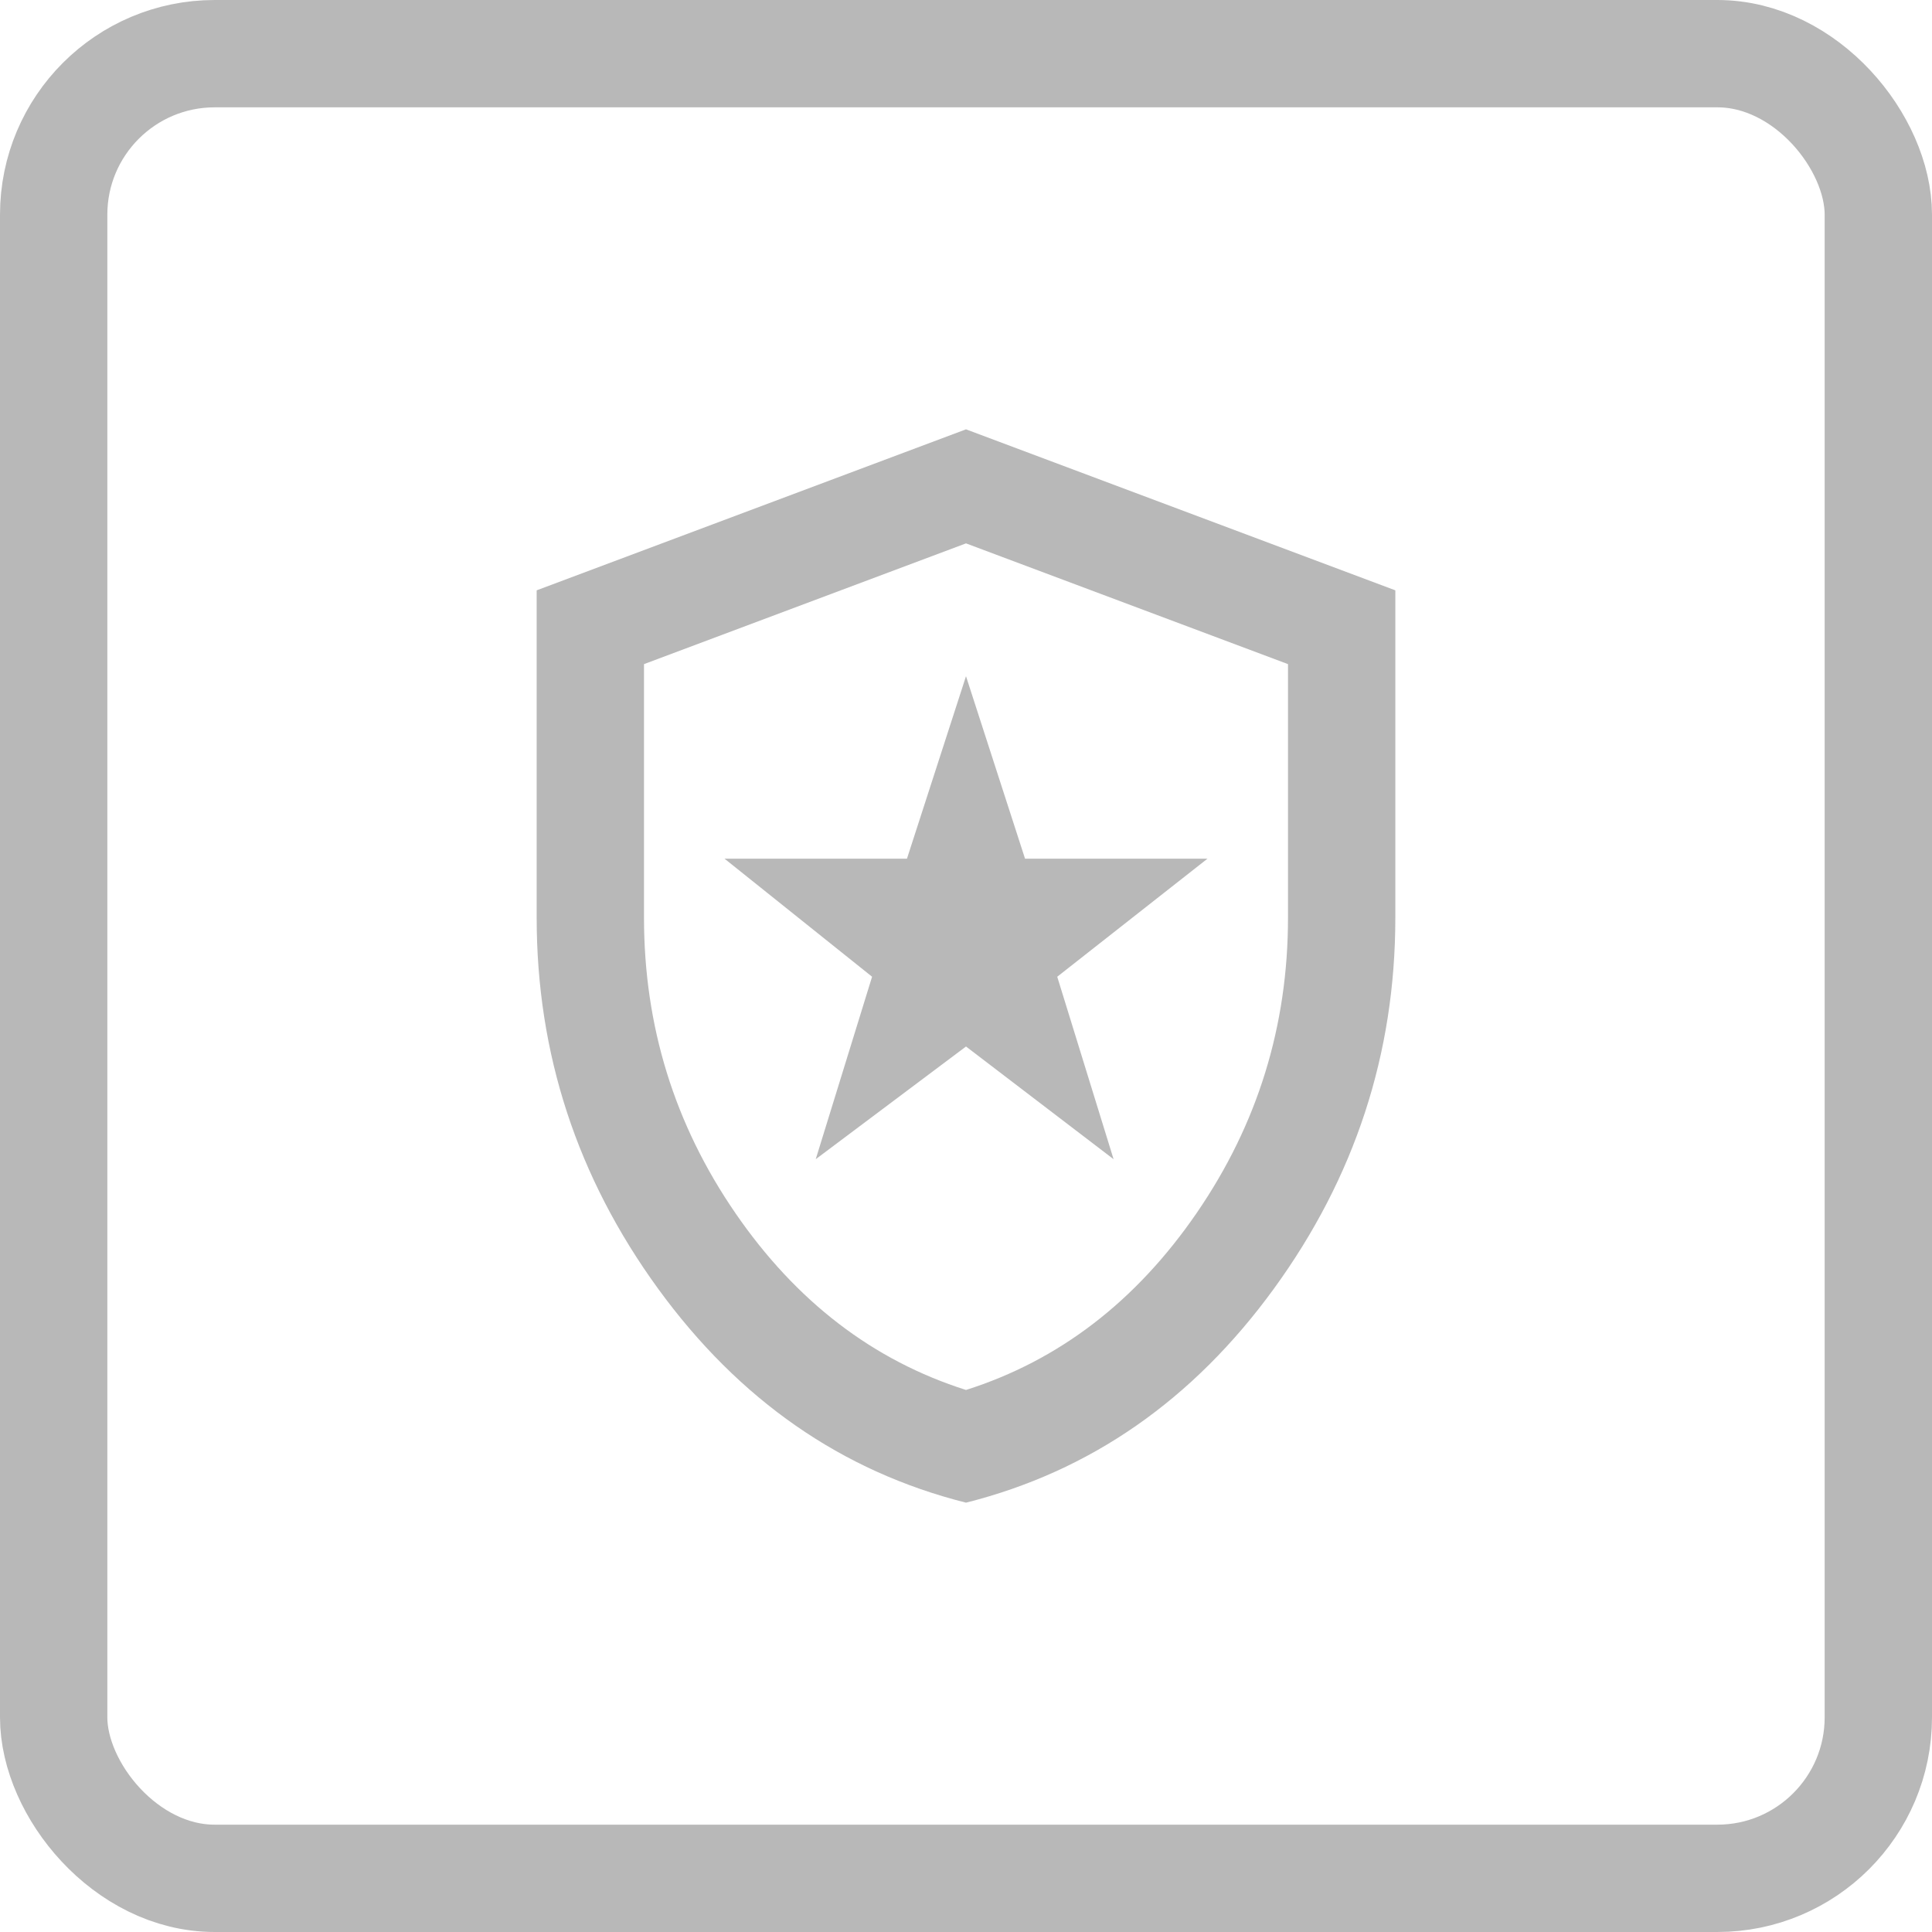 <svg xmlns="http://www.w3.org/2000/svg" width="36" height="36" viewBox="0 0 36 36" fill="none"><g id="icon-desk"><g id="local_police"><mask id="mask0_51_939" style="mask-type:alpha" maskUnits="userSpaceOnUse" x="6" y="6" width="24" height="24"><rect id="Bounding box" x="6" y="6" width="24" height="24" fill="#D9D9D9"></rect></mask><g mask="url(#mask0_51_939)"><path id="local_police_2" d="M15.2 21.6L18 19.5L20.75 21.6L19.7 18.2L22.5 16H19.1L18 12.6L16.9 16H13.5L16.25 18.2L15.2 21.6ZM18 28C15.683 27.417 13.771 26.087 12.262 24.012C10.754 21.938 10 19.633 10 17.1V11L18 8L26 11V17.1C26 19.633 25.246 21.938 23.738 24.012C22.229 26.087 20.317 27.417 18 28ZM18 25.9C19.733 25.35 21.167 24.25 22.3 22.6C23.433 20.95 24 19.117 24 17.1V12.375L18 10.125L12 12.375V17.1C12 19.117 12.567 20.95 13.7 22.6C14.833 24.25 16.267 25.35 18 25.9Z" fill="#B8B8B8"></path></g></g><rect id="Rectangle 19" x="1" y="1" width="34" height="34" rx="3" stroke="#B8B8B8" stroke-width="2"></rect></g></svg>